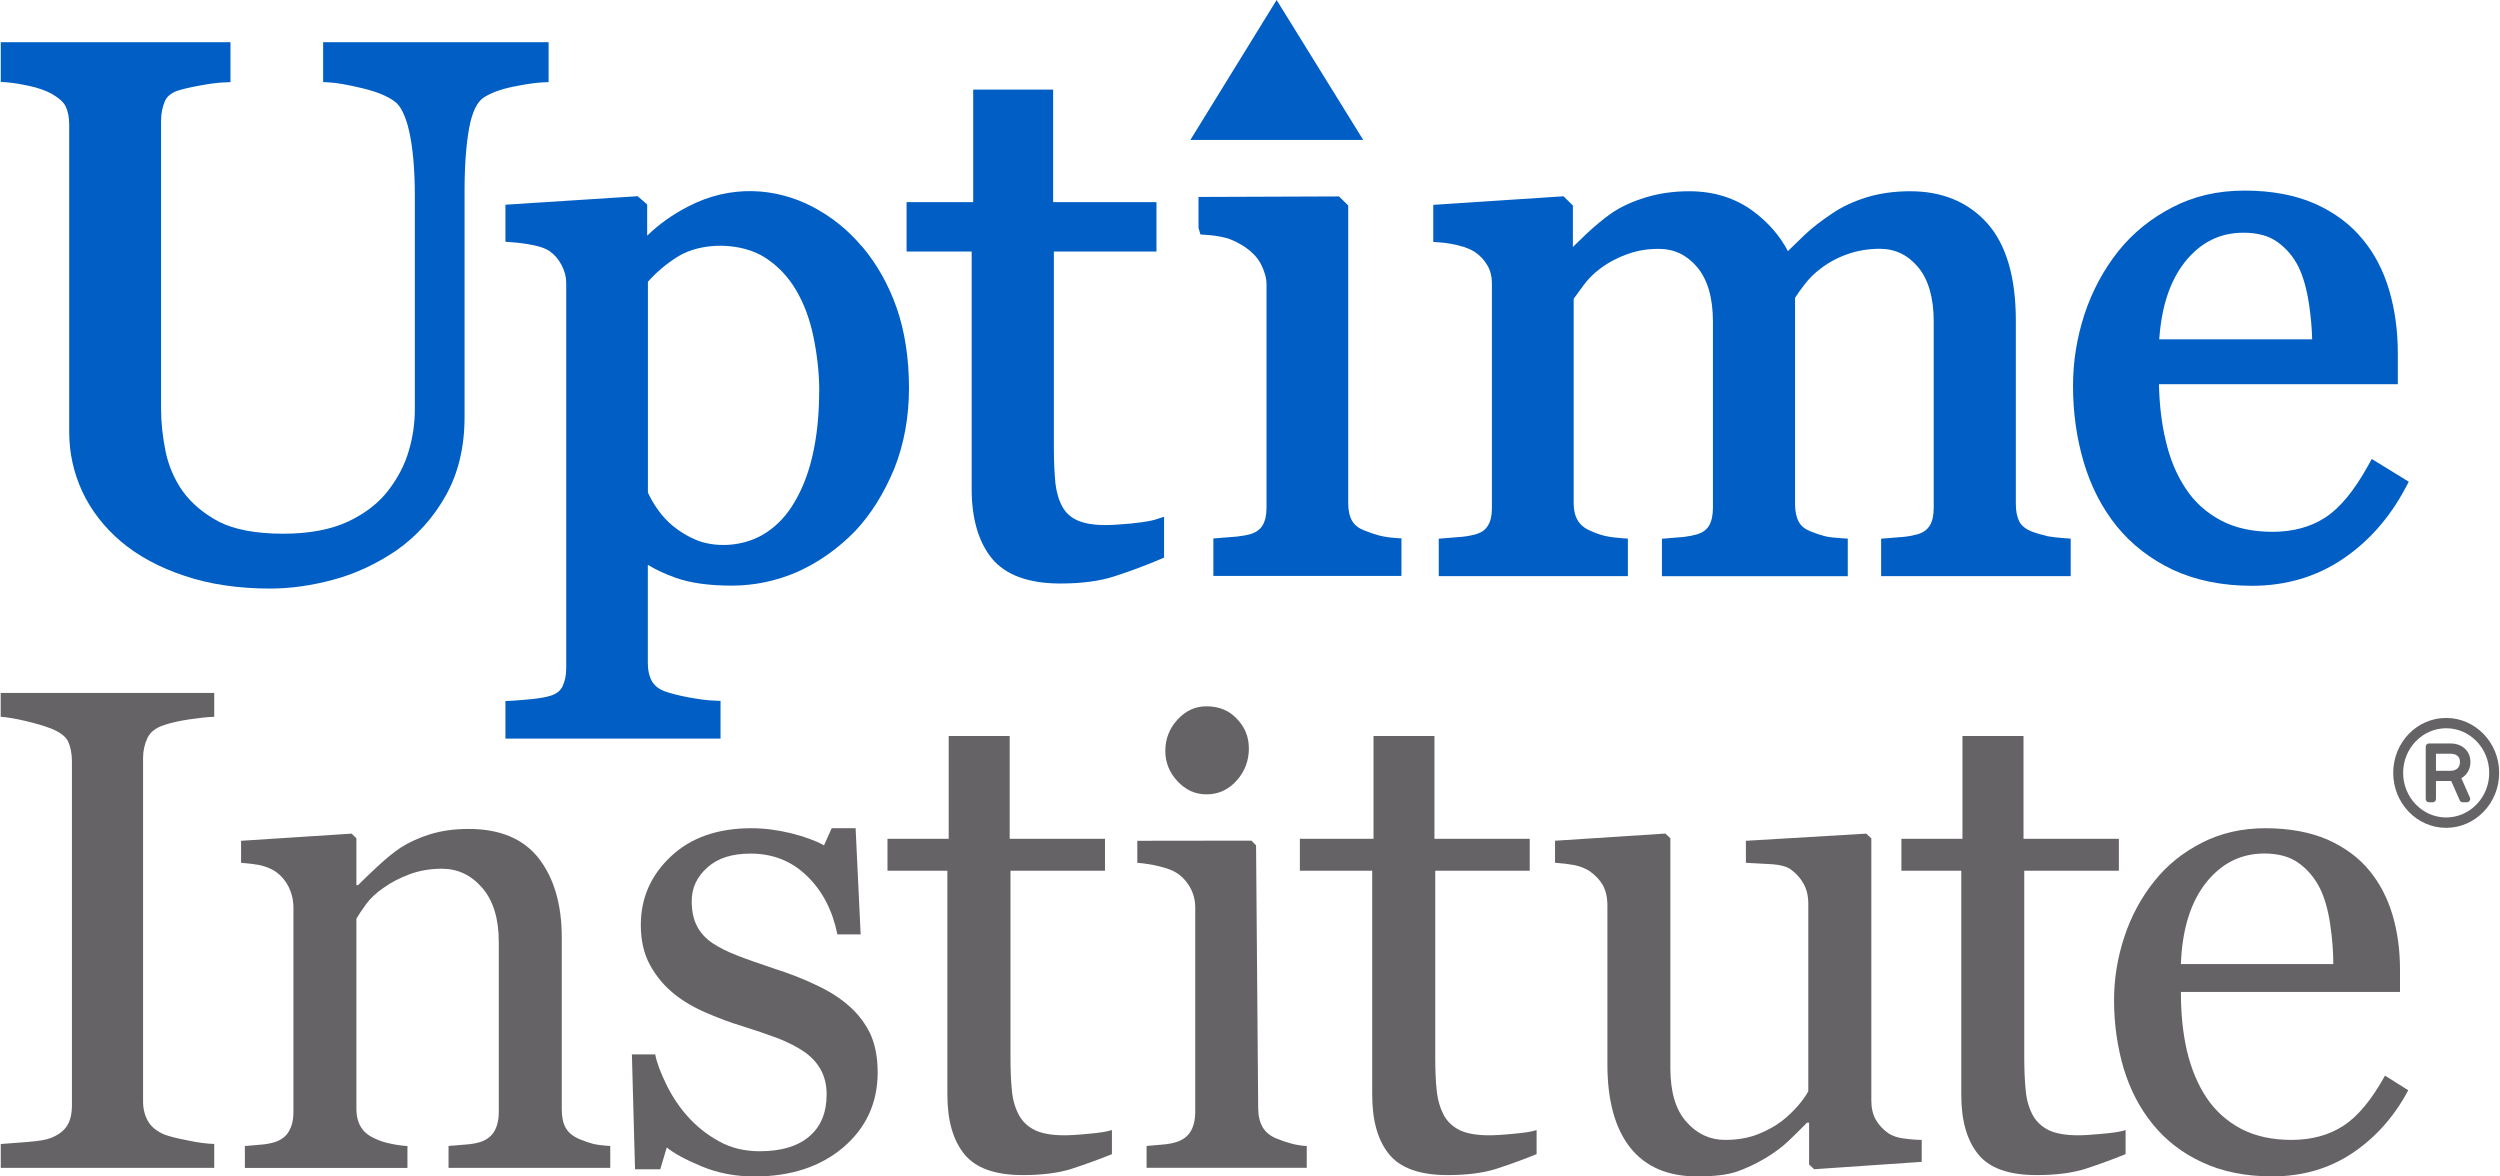 <svg width="153" height="72" viewBox="0 0 153 72" fill="none" xmlns="http://www.w3.org/2000/svg">
<g clip-path="url(#clip0_411_3543)">
<path fill-rule="evenodd" clip-rule="evenodd" d="M78.129 0L72.852 8.562H83.428L78.129 0Z" fill="#005EC4"/>
<path fill-rule="evenodd" clip-rule="evenodd" d="M52.743 15.079C51.888 14.058 50.854 13.235 49.668 12.622C47.475 11.503 44.736 11.27 42.1 12.644C41.151 13.136 40.314 13.732 39.607 14.425V12.514L39.025 12.008L30.933 12.528V14.797L31.309 14.824C31.743 14.855 32.191 14.913 32.652 15.007C33.064 15.088 33.404 15.213 33.623 15.361C33.927 15.571 34.174 15.853 34.366 16.216C34.559 16.583 34.653 16.945 34.653 17.317V40.867C34.653 41.315 34.581 41.682 34.429 42C34.299 42.273 34.066 42.456 33.726 42.568C33.435 42.662 33.095 42.725 32.643 42.774C32.218 42.819 31.766 42.859 31.318 42.886L30.933 42.904V45.204H44.096V42.895L43.702 42.877C43.291 42.864 42.758 42.792 42.118 42.676C41.456 42.546 40.977 42.421 40.65 42.295C40.31 42.166 40.064 41.968 39.903 41.7C39.732 41.4 39.647 41.02 39.647 40.563V34.566C40.14 34.87 40.721 35.139 41.379 35.371C42.275 35.685 43.425 35.841 44.79 35.841C46.155 35.841 47.574 35.55 48.854 34.973C50.12 34.4 51.288 33.572 52.327 32.511C53.294 31.486 54.099 30.202 54.726 28.689C55.326 27.19 55.63 25.525 55.63 23.739C55.63 21.953 55.375 20.27 54.878 18.847C54.377 17.419 53.661 16.148 52.748 15.07L52.743 15.079ZM50.134 23.918C50.134 25.386 49.995 26.729 49.718 27.915C49.436 29.119 49.024 30.126 48.451 31.008C47.968 31.755 47.359 32.337 46.643 32.749C45.251 33.527 43.604 33.474 42.583 33.035C42.096 32.834 41.621 32.547 41.178 32.185C40.842 31.912 40.52 31.563 40.229 31.146C39.961 30.77 39.759 30.386 39.652 30.144V17.245C40.18 16.65 40.793 16.135 41.473 15.71C42.915 14.801 45.363 14.81 46.849 15.781C47.61 16.278 48.241 16.941 48.719 17.755C49.203 18.57 49.561 19.532 49.785 20.62C50.017 21.752 50.138 22.862 50.138 23.914L50.134 23.918Z" fill="#005EC4"/>
<path fill-rule="evenodd" clip-rule="evenodd" d="M69.272 32.036C68.565 32.095 68.028 32.135 67.656 32.135C66.922 32.135 66.336 32.032 65.911 31.835C65.503 31.643 65.217 31.374 65.02 31.016C64.801 30.618 64.657 30.139 64.59 29.57C64.528 28.926 64.496 28.161 64.496 27.297V15.392H70.776V12.37H64.451V5.482H59.56V12.37H55.482V15.392H59.466V29.928C59.466 31.723 59.877 33.151 60.692 34.163C61.529 35.192 62.948 35.711 64.908 35.711C66.197 35.711 67.307 35.563 68.198 35.272C69.106 34.981 70.046 34.632 70.986 34.234L71.241 34.127V31.625L70.713 31.795C70.516 31.858 70.104 31.951 69.267 32.032L69.272 32.036Z" fill="#005EC4"/>
<path fill-rule="evenodd" clip-rule="evenodd" d="M84.422 32.78C84.126 32.695 83.818 32.592 83.491 32.462C83.16 32.337 82.909 32.144 82.752 31.884C82.591 31.602 82.511 31.24 82.511 30.801V12.576L81.947 12.021L73.349 12.053V13.946L73.466 14.349L73.841 14.376C74.231 14.407 74.535 14.429 75.126 14.586C75.144 14.591 76.697 15.087 77.225 16.278C77.377 16.613 77.511 16.985 77.511 17.401V31.061C77.511 31.526 77.431 31.88 77.274 32.144C77.127 32.395 76.889 32.569 76.567 32.677C76.325 32.748 76.034 32.802 75.703 32.838L74.258 32.954V35.246H85.769V32.95L85.393 32.923C85.031 32.896 84.704 32.851 84.422 32.775V32.78Z" fill="#005EC4"/>
<path fill-rule="evenodd" clip-rule="evenodd" d="M125.271 32.802C124.954 32.731 124.631 32.641 124.309 32.516C123.969 32.377 123.723 32.176 123.589 31.934C123.445 31.652 123.369 31.285 123.369 30.846V19.617C123.369 16.981 122.787 14.985 121.633 13.678C120.464 12.367 118.871 11.704 116.902 11.704C115.94 11.704 115.04 11.829 114.225 12.08C113.424 12.331 112.717 12.662 112.122 13.069C111.433 13.53 110.864 13.973 110.443 14.376C110.135 14.671 109.79 15.003 109.419 15.37C108.931 14.434 108.224 13.62 107.311 12.939C106.214 12.12 104.889 11.704 103.376 11.704C102.445 11.704 101.55 11.829 100.722 12.08C99.903 12.331 99.21 12.649 98.65 13.029C98.171 13.36 97.652 13.79 97.097 14.305L96.824 14.569C96.623 14.761 96.435 14.94 96.26 15.115V12.577L95.687 12.013L87.716 12.537V14.806L88.092 14.833C88.517 14.864 88.929 14.931 89.323 15.039C89.708 15.137 90.021 15.267 90.258 15.419C90.585 15.643 90.849 15.92 91.037 16.256C91.216 16.569 91.305 16.923 91.305 17.33V31.075C91.305 31.545 91.23 31.898 91.064 32.162C90.916 32.413 90.683 32.583 90.361 32.686C90.115 32.758 89.815 32.816 89.493 32.852L88.052 32.968V35.26H99.626V32.964L99.25 32.937C98.869 32.91 98.516 32.865 98.22 32.798C97.916 32.722 97.612 32.614 97.312 32.476C96.981 32.337 96.73 32.127 96.564 31.863C96.394 31.581 96.309 31.227 96.309 30.815V18.283L96.905 17.469C97.173 17.097 97.513 16.753 97.912 16.453C98.422 16.068 98.986 15.768 99.581 15.558C100.19 15.334 100.821 15.231 101.51 15.231C102.459 15.231 103.229 15.598 103.869 16.35C104.504 17.111 104.831 18.225 104.831 19.671V31.079C104.831 31.54 104.75 31.898 104.594 32.167C104.446 32.417 104.213 32.587 103.9 32.691C103.645 32.762 103.372 32.82 103.085 32.856L101.711 32.972V35.264H113.084V32.964L112.704 32.941C112.279 32.914 111.934 32.874 111.688 32.816C111.419 32.749 111.124 32.65 110.802 32.52C110.457 32.382 110.215 32.185 110.085 31.934C109.938 31.661 109.857 31.299 109.857 30.855V18.225C110 17.997 110.193 17.728 110.439 17.411C110.712 17.052 111.034 16.726 111.437 16.426C111.938 16.046 112.484 15.755 113.098 15.544C113.702 15.334 114.355 15.226 115.031 15.226C115.98 15.226 116.75 15.594 117.385 16.345C118.021 17.106 118.343 18.225 118.343 19.666V31.075C118.343 31.54 118.267 31.894 118.106 32.158C117.954 32.408 117.716 32.583 117.403 32.686C117.153 32.758 116.866 32.816 116.553 32.852L115.125 32.968V35.26H126.726V32.964L126.35 32.937C125.947 32.91 125.585 32.865 125.271 32.811V32.802Z" fill="#005EC4"/>
<path fill-rule="evenodd" clip-rule="evenodd" d="M145.152 28.09L144.946 28.461C144.096 30.01 143.205 31.093 142.301 31.675C141.402 32.257 140.323 32.547 139.083 32.547C137.843 32.547 136.778 32.31 135.91 31.845C135.015 31.366 134.317 30.735 133.775 29.916C133.207 29.07 132.79 28.067 132.535 26.935C132.289 25.91 132.155 24.76 132.128 23.511H146.746V21.605C146.746 20.253 146.571 18.964 146.222 17.773C145.859 16.556 145.331 15.536 144.611 14.667C143.863 13.741 142.87 12.998 141.666 12.465C140.466 11.937 139.021 11.664 137.365 11.664C135.709 11.664 134.254 12.009 132.947 12.689C131.64 13.36 130.53 14.264 129.649 15.361C128.744 16.498 128.046 17.8 127.572 19.228C127.106 20.66 126.869 22.128 126.869 23.596C126.869 25.257 127.084 26.787 127.523 28.278C127.957 29.755 128.633 31.075 129.537 32.198C130.441 33.313 131.595 34.212 132.978 34.87C134.375 35.519 136.004 35.851 137.817 35.851C139.893 35.851 141.769 35.3 143.38 34.208C144.964 33.143 146.258 31.675 147.224 29.844L147.417 29.482L145.161 28.094L145.152 28.09ZM141.5 20.768H132.146C132.28 18.771 132.808 17.183 133.712 16.037C134.679 14.828 135.856 14.242 137.306 14.242C138.166 14.242 138.864 14.434 139.383 14.815C139.925 15.2 140.354 15.706 140.663 16.323C140.954 16.914 141.169 17.675 141.308 18.583C141.42 19.335 141.487 20.065 141.505 20.763L141.5 20.768Z" fill="#005EC4"/>
<path fill-rule="evenodd" clip-rule="evenodd" d="M33.185 5.044L33.574 5.026V2.582H19.776V5.021L20.16 5.044C20.621 5.071 21.293 5.187 22.161 5.397C23.02 5.599 23.692 5.867 24.157 6.212C24.52 6.471 24.828 7.093 25.039 8.024C25.267 9.036 25.388 10.374 25.388 11.99V25.041C25.388 25.9 25.267 26.755 25.021 27.579C24.784 28.411 24.372 29.212 23.795 29.973C23.199 30.765 22.385 31.405 21.311 31.916C20.254 32.408 18.921 32.663 17.336 32.663C15.667 32.663 14.338 32.412 13.398 31.929C12.458 31.432 11.706 30.792 11.164 30.04C10.65 29.293 10.3 28.469 10.126 27.592C9.947 26.706 9.857 25.833 9.857 25.001V7.411C9.857 6.968 9.929 6.579 10.081 6.216C10.202 5.916 10.457 5.702 10.847 5.558C11.137 5.464 11.585 5.352 12.194 5.241C12.807 5.129 13.317 5.057 13.715 5.044L14.105 5.026V2.582H0.047V5.012L0.427 5.039C0.785 5.066 1.251 5.142 1.81 5.263C2.343 5.379 2.79 5.54 3.139 5.724C3.596 5.988 3.896 6.252 4.021 6.516C4.164 6.816 4.236 7.192 4.236 7.635V26.451C4.236 27.708 4.505 28.93 5.033 30.076C5.57 31.226 6.366 32.26 7.414 33.151C8.465 34.037 9.777 34.74 11.307 35.245C12.829 35.76 14.588 36.02 16.54 36.02C17.779 36.02 19.077 35.836 20.398 35.478C21.74 35.12 23.034 34.516 24.256 33.688C25.5 32.815 26.516 31.692 27.272 30.345C28.042 28.984 28.431 27.364 28.431 25.529V11.699C28.431 10.137 28.525 8.87 28.713 7.832C28.888 6.883 29.183 6.257 29.582 5.984C30.029 5.688 30.629 5.464 31.417 5.303C32.357 5.111 32.898 5.057 33.189 5.044H33.185Z" fill="#005EC4"/>
<path fill-rule="evenodd" clip-rule="evenodd" d="M13.116 71.472H0.047V70.013C0.414 69.982 0.942 69.946 1.64 69.892C2.338 69.839 2.822 69.758 3.108 69.646C3.565 69.463 3.887 69.225 4.093 68.917C4.294 68.612 4.402 68.183 4.402 67.636V46.596C4.402 46.118 4.321 45.715 4.173 45.392C4.026 45.07 3.668 44.802 3.104 44.578C2.701 44.426 2.186 44.269 1.568 44.126C0.942 43.978 0.436 43.893 0.042 43.866V42.407H13.111V43.866C12.691 43.884 12.18 43.938 11.598 44.023C11.017 44.112 10.502 44.22 10.072 44.363C9.549 44.529 9.199 44.793 9.025 45.164C8.85 45.531 8.756 45.938 8.756 46.391V67.417C8.756 67.86 8.859 68.268 9.056 68.612C9.253 68.961 9.589 69.234 10.068 69.436C10.35 69.543 10.815 69.664 11.464 69.789C12.113 69.928 12.664 70 13.111 70.009V71.468L13.116 71.472Z" fill="#666366"/>
<path fill-rule="evenodd" clip-rule="evenodd" d="M37.356 71.472H27.451V70.133C27.765 70.111 28.105 70.08 28.476 70.048C28.852 70.022 29.161 69.968 29.407 69.887C29.788 69.757 30.074 69.543 30.248 69.238C30.432 68.934 30.526 68.536 30.526 68.043V57.646C30.526 56.219 30.186 55.113 29.515 54.339C28.839 53.556 28.015 53.166 27.044 53.166C26.319 53.166 25.666 53.283 25.061 53.506C24.462 53.735 23.929 54.003 23.468 54.339C23.02 54.643 22.658 54.988 22.394 55.35C22.13 55.713 21.937 56.004 21.812 56.223V67.846C21.812 68.307 21.91 68.697 22.098 68.988C22.286 69.296 22.573 69.516 22.958 69.686C23.253 69.825 23.566 69.928 23.898 69.99C24.238 70.066 24.573 70.115 24.936 70.138V71.476H14.986V70.138C15.304 70.115 15.622 70.084 15.958 70.053C16.293 70.026 16.58 69.972 16.835 69.892C17.215 69.762 17.502 69.547 17.676 69.243C17.86 68.938 17.958 68.54 17.958 68.048V55.552C17.958 55.091 17.855 54.661 17.659 54.267C17.462 53.878 17.189 53.565 16.826 53.314C16.566 53.153 16.262 53.028 15.904 52.947C15.546 52.88 15.17 52.835 14.754 52.804V51.456L21.521 51.018L21.812 51.304V54.169H21.915C22.237 53.846 22.649 53.448 23.141 52.992C23.629 52.54 24.09 52.164 24.529 51.868C25.034 51.55 25.63 51.273 26.328 51.054C27.022 50.839 27.809 50.731 28.678 50.731C30.616 50.731 32.043 51.34 32.979 52.54C33.91 53.748 34.38 55.364 34.38 57.364V67.873C34.38 68.357 34.456 68.742 34.626 69.032C34.796 69.328 35.078 69.556 35.481 69.722C35.816 69.86 36.098 69.954 36.335 70.013C36.573 70.062 36.913 70.111 37.347 70.133V71.472H37.356Z" fill="#666366"/>
<path fill-rule="evenodd" clip-rule="evenodd" d="M51.969 61.571C52.528 62.064 52.958 62.636 53.262 63.268C53.553 63.908 53.714 64.695 53.714 65.626C53.714 67.493 53.007 69.023 51.611 70.218C50.21 71.404 48.397 72 46.177 72C45 72 43.926 71.794 42.928 71.377C41.943 70.966 41.236 70.581 40.806 70.223L40.408 71.561H38.864L38.672 64.53H40.099C40.202 65.062 40.44 65.675 40.793 66.396C41.142 67.108 41.572 67.752 42.082 68.321C42.615 68.92 43.246 69.431 43.993 69.842C44.736 70.259 45.573 70.456 46.491 70.456C47.806 70.456 48.813 70.156 49.521 69.556C50.232 68.956 50.59 68.097 50.59 66.978C50.59 66.405 50.469 65.908 50.246 65.496C50.022 65.076 49.695 64.709 49.257 64.395C48.809 64.082 48.254 63.796 47.601 63.541C46.943 63.294 46.209 63.044 45.407 62.793C44.772 62.601 44.056 62.341 43.273 62.005C42.485 61.67 41.818 61.28 41.259 60.828C40.663 60.349 40.166 59.763 39.786 59.069C39.401 58.371 39.218 57.548 39.218 56.608C39.218 54.961 39.831 53.564 41.062 52.41C42.283 51.259 43.931 50.687 45.989 50.687C46.777 50.687 47.587 50.794 48.415 50.995C49.234 51.201 49.91 51.447 50.429 51.734L50.899 50.687H52.363L52.672 57.185H51.248C50.953 55.726 50.34 54.531 49.391 53.614C48.447 52.692 47.296 52.24 45.927 52.24C44.808 52.24 43.931 52.513 43.295 53.086C42.655 53.654 42.333 54.339 42.333 55.135C42.333 55.758 42.44 56.268 42.655 56.675C42.861 57.082 43.179 57.431 43.608 57.722C44.011 57.991 44.526 58.25 45.148 58.488C45.766 58.729 46.535 58.993 47.448 59.302C48.348 59.589 49.198 59.92 49.991 60.305C50.796 60.681 51.445 61.106 51.969 61.571Z" fill="#666366"/>
<path fill-rule="evenodd" clip-rule="evenodd" d="M68.05 70.635C67.159 70.993 66.313 71.297 65.521 71.552C64.729 71.794 63.753 71.915 62.599 71.915C60.902 71.915 59.712 71.49 59.018 70.635C58.324 69.78 57.98 68.567 57.98 67.005V53.287H54.314V51.336H58.06V45.043H61.793V51.336H67.625V53.287H61.842V64.633C61.842 65.497 61.869 66.199 61.932 66.772C61.985 67.345 62.138 67.838 62.37 68.263C62.59 68.657 62.921 68.965 63.359 69.176C63.798 69.377 64.384 69.48 65.132 69.48C65.467 69.48 65.973 69.453 66.636 69.386C67.307 69.328 67.768 69.256 68.05 69.158V70.635Z" fill="#666366"/>
<path fill-rule="evenodd" clip-rule="evenodd" d="M94.036 70.635C93.149 70.993 92.308 71.297 91.511 71.552C90.715 71.794 89.743 71.915 88.598 71.915C86.897 71.915 85.702 71.49 85.008 70.635C84.314 69.78 83.979 68.567 83.979 67.005V53.287H79.552V51.336H84.059V45.043H87.788V51.336H93.619V53.287H87.837V64.633C87.837 65.497 87.864 66.199 87.931 66.772C87.993 67.345 88.146 67.838 88.369 68.263C88.589 68.657 88.92 68.965 89.354 69.176C89.793 69.377 90.379 69.48 91.122 69.48C91.471 69.48 91.972 69.453 92.635 69.386C93.297 69.328 93.763 69.256 94.04 69.158V70.635H94.036Z" fill="#666366"/>
<path fill-rule="evenodd" clip-rule="evenodd" d="M117.613 71.105L111.025 71.557L110.716 71.266V68.706H110.591C110.264 69.042 109.897 69.404 109.486 69.798C109.078 70.196 108.604 70.537 108.076 70.859C107.463 71.23 106.863 71.503 106.299 71.7C105.717 71.902 104.907 71.996 103.86 71.996C102.078 71.996 100.713 71.414 99.778 70.246C98.843 69.064 98.373 67.368 98.373 65.139V55.427C98.373 54.934 98.279 54.518 98.1 54.182C97.907 53.847 97.638 53.565 97.281 53.31C97.03 53.149 96.725 53.023 96.345 52.943C95.974 52.876 95.584 52.831 95.168 52.8V51.452L101.922 51.014L102.226 51.3V65.358C102.226 66.822 102.548 67.923 103.211 68.661C103.864 69.4 104.656 69.762 105.574 69.762C106.321 69.762 106.988 69.65 107.579 69.418C108.165 69.185 108.649 68.912 109.056 68.603C109.427 68.308 109.745 68.008 110.027 67.681C110.305 67.363 110.519 67.059 110.667 66.786V55.297C110.667 54.84 110.573 54.433 110.381 54.089C110.188 53.739 109.924 53.44 109.575 53.193C109.333 53.028 108.966 52.934 108.488 52.893C108 52.862 107.454 52.835 106.849 52.804V51.457L114.212 51.018L114.525 51.305V67.354C114.525 67.815 114.619 68.214 114.807 68.54C114.995 68.867 115.264 69.149 115.608 69.382C115.85 69.529 116.145 69.628 116.486 69.673C116.826 69.722 117.202 69.758 117.609 69.762V71.105H117.613Z" fill="#666366"/>
<path fill-rule="evenodd" clip-rule="evenodd" d="M130.083 70.635C129.201 70.993 128.355 71.297 127.563 71.552C126.766 71.794 125.795 71.915 124.645 71.915C122.935 71.915 121.744 71.49 121.06 70.635C120.37 69.78 120.03 68.567 120.03 67.005V53.287H116.365V51.336H120.102V45.043H123.839V51.336H129.675V53.287H123.884V64.633C123.884 65.497 123.915 66.199 123.978 66.772C124.032 67.345 124.184 67.838 124.412 68.263C124.631 68.657 124.971 68.965 125.401 69.176C125.84 69.377 126.435 69.48 127.169 69.48C127.514 69.48 128.015 69.453 128.682 69.386C129.349 69.328 129.819 69.256 130.087 69.158V70.635H130.083Z" fill="#666366"/>
<path fill-rule="evenodd" clip-rule="evenodd" d="M147.386 66.718C146.54 68.321 145.398 69.61 143.971 70.567C142.552 71.516 140.914 71.995 139.061 71.995C137.432 71.995 135.995 71.704 134.782 71.136C133.547 70.567 132.544 69.784 131.743 68.795C130.951 67.824 130.356 66.674 129.962 65.367C129.577 64.055 129.38 62.654 129.38 61.209C129.38 59.893 129.59 58.608 130.007 57.342C130.427 56.075 131.036 54.934 131.846 53.927C132.629 52.942 133.592 52.172 134.751 51.577C135.906 50.986 137.208 50.687 138.645 50.687C140.081 50.687 141.388 50.924 142.444 51.385C143.496 51.855 144.356 52.481 145.013 53.287C145.64 54.048 146.11 54.952 146.419 55.981C146.728 57.02 146.88 58.148 146.88 59.351V60.708H133.471C133.471 62.046 133.592 63.25 133.847 64.337C134.106 65.416 134.5 66.374 135.051 67.197C135.583 67.989 136.281 68.616 137.15 69.082C138.018 69.534 139.043 69.762 140.242 69.762C141.442 69.762 142.516 69.48 143.393 68.911C144.284 68.347 145.139 67.314 145.962 65.828L147.386 66.723V66.718ZM142.798 59.002C142.798 58.237 142.735 57.427 142.606 56.554C142.476 55.672 142.265 54.947 141.979 54.361C141.661 53.734 141.236 53.22 140.69 52.826C140.144 52.428 139.441 52.235 138.577 52.235C137.145 52.235 135.959 52.83 135.01 54.021C134.066 55.216 133.547 56.876 133.471 59.002H142.798Z" fill="#666366"/>
<path fill-rule="evenodd" clip-rule="evenodd" d="M79.973 71.471H70.171V70.133C70.489 70.111 70.82 70.079 71.147 70.048C71.478 70.021 71.774 69.968 72.015 69.887C72.405 69.757 72.687 69.542 72.87 69.238C73.049 68.934 73.148 68.535 73.148 68.043V55.547C73.148 55.108 73.049 54.706 72.852 54.347C72.66 53.985 72.391 53.681 72.038 53.439C71.787 53.269 71.416 53.135 70.928 53.014C70.449 52.902 70.006 52.835 69.603 52.803V51.456L76.59 51.447L76.871 51.734L77.001 67.801C77.001 68.28 77.095 68.674 77.274 68.987C77.462 69.296 77.749 69.533 78.143 69.686C78.438 69.806 78.733 69.905 79.015 69.981C79.297 70.062 79.62 70.115 79.973 70.138V71.476V71.471Z" fill="#666366"/>
<path fill-rule="evenodd" clip-rule="evenodd" d="M76.433 45.772C76.433 46.542 76.191 47.205 75.69 47.764C75.184 48.332 74.571 48.614 73.837 48.614C73.152 48.614 72.561 48.35 72.06 47.809C71.563 47.272 71.317 46.663 71.317 45.951C71.317 45.24 71.563 44.582 72.06 44.045C72.561 43.494 73.152 43.226 73.837 43.226C74.593 43.226 75.22 43.476 75.703 43.995C76.196 44.515 76.428 45.101 76.428 45.781L76.433 45.772Z" fill="#666366"/>
<path fill-rule="evenodd" clip-rule="evenodd" d="M150.716 49.098C150.635 49.098 150.568 49.054 150.537 48.982L150.013 47.796H149.082V48.897C149.082 49.009 148.997 49.098 148.889 49.098H148.648C148.536 49.098 148.455 49.009 148.455 48.897V45.701C148.455 45.59 148.54 45.5 148.648 45.5H149.968C150.689 45.5 151.19 45.965 151.19 46.632C151.19 47.062 150.984 47.425 150.635 47.626L151.159 48.812C151.185 48.875 151.181 48.946 151.141 49.004C151.105 49.063 151.047 49.098 150.98 49.098H150.711H150.716ZM149.959 47.174C150.331 47.174 150.55 46.972 150.55 46.637C150.55 46.301 150.331 46.127 149.959 46.127H149.082V47.174H149.959Z" fill="#666366"/>
<path fill-rule="evenodd" clip-rule="evenodd" d="M149.704 50.664C147.914 50.664 146.464 49.156 146.464 47.299C146.464 45.441 147.914 43.938 149.704 43.938C151.494 43.938 152.949 45.446 152.949 47.299C152.949 49.152 151.494 50.664 149.704 50.664ZM149.704 44.569C148.254 44.569 147.072 45.795 147.072 47.299C147.072 48.803 148.254 50.029 149.704 50.029C151.154 50.029 152.34 48.807 152.34 47.299C152.34 45.79 151.159 44.569 149.704 44.569Z" fill="#666366"/>
</g>
<defs>
<clipPath id="clip0_411_3543">
<rect width="152.907" height="72" fill="white" transform="translate(0.047)"/>
</clipPath>
</defs>
</svg>
